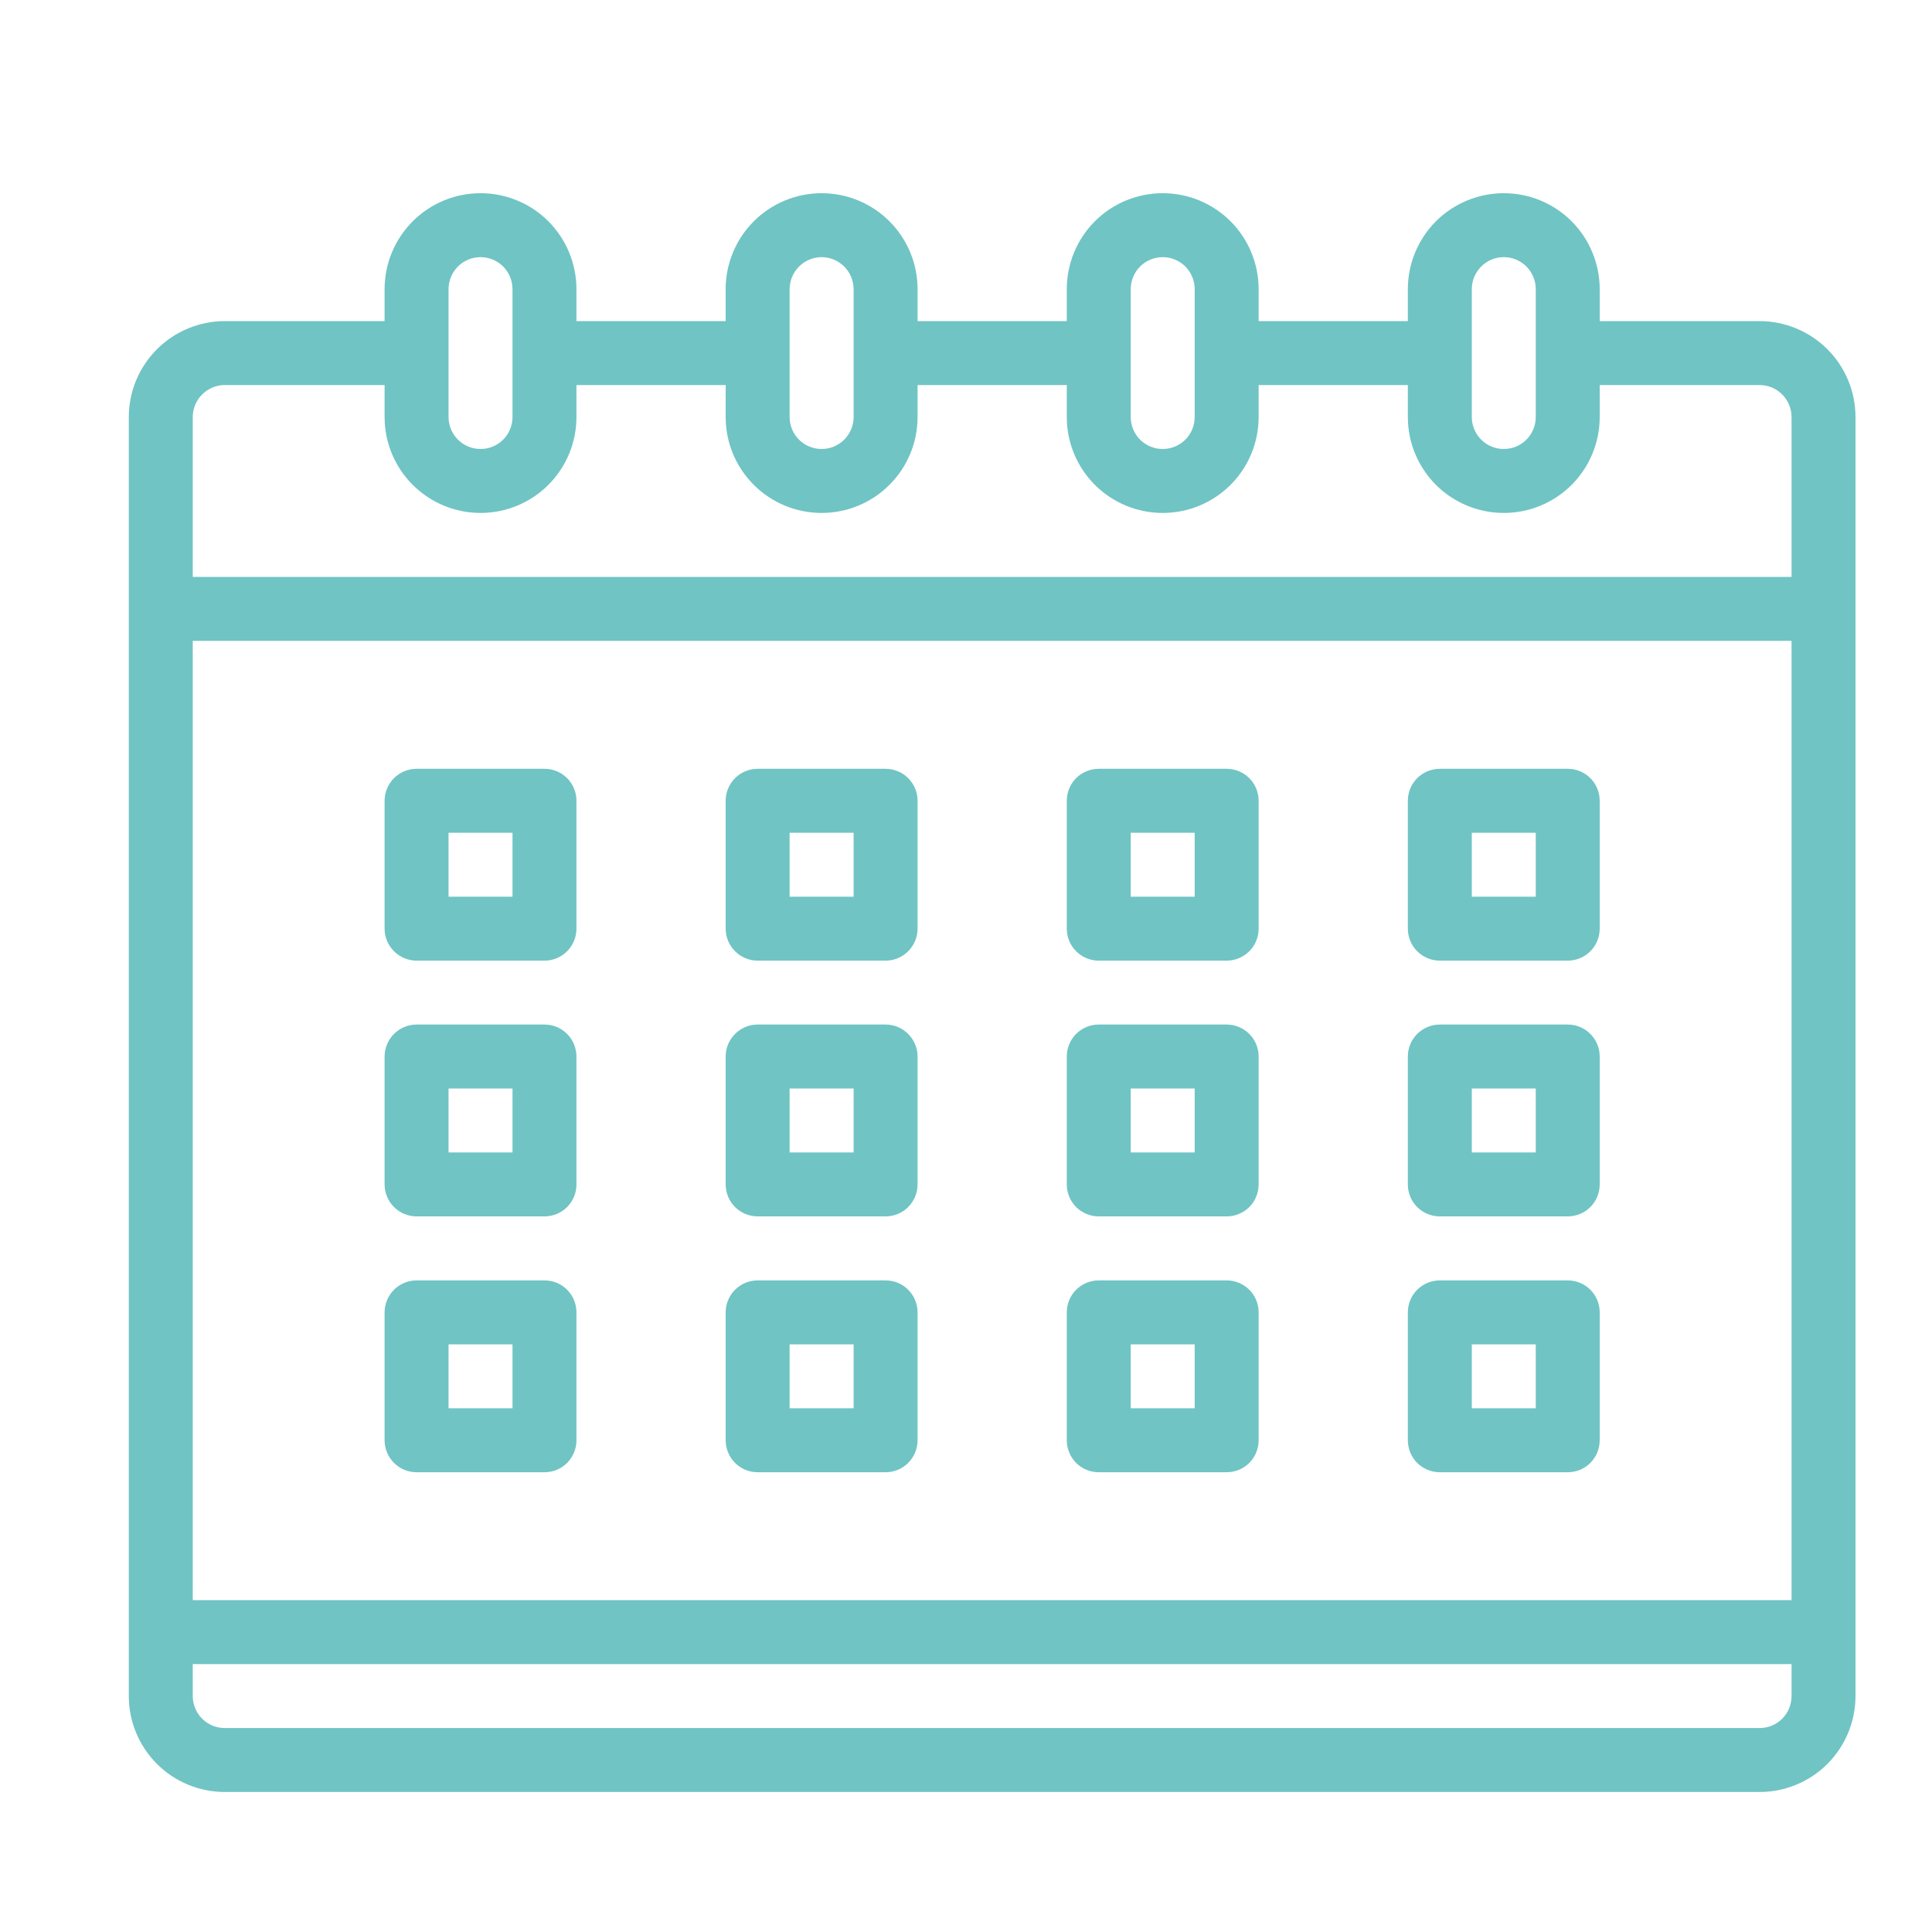 <svg width="30" height="30" viewBox="0 0 30 30" fill="none" xmlns="http://www.w3.org/2000/svg">
<path d="M27.323 4.986H24.84V4.49C24.84 4.095 24.683 3.716 24.404 3.436C24.125 3.157 23.746 3 23.351 3C22.956 3 22.577 3.157 22.297 3.436C22.018 3.716 21.861 4.095 21.861 4.49V4.986H19.544V4.49C19.544 4.095 19.387 3.716 19.108 3.436C18.828 3.157 18.45 3 18.055 3C17.659 3 17.28 3.157 17.001 3.436C16.722 3.716 16.565 4.095 16.565 4.49V4.986H14.248V4.49C14.248 4.095 14.091 3.716 13.811 3.436C13.532 3.157 13.153 3 12.758 3C12.363 3 11.984 3.157 11.705 3.436C11.425 3.716 11.268 4.095 11.268 4.49V4.986H8.951V4.49C8.951 4.095 8.794 3.716 8.515 3.436C8.236 3.157 7.857 3 7.462 3C7.067 3 6.688 3.157 6.409 3.436C6.129 3.716 5.972 4.095 5.972 4.49V4.986H3.49C3.095 4.987 2.716 5.144 2.437 5.423C2.158 5.702 2 6.081 2 6.476V26.337C2 26.732 2.158 27.11 2.437 27.39C2.716 27.669 3.095 27.826 3.49 27.826H27.323C27.718 27.826 28.096 27.669 28.376 27.39C28.655 27.11 28.812 26.732 28.812 26.337V6.476C28.812 6.081 28.655 5.702 28.376 5.423C28.096 5.144 27.718 4.987 27.323 4.986ZM2.993 9.951H27.819V24.847H2.993V9.951ZM22.854 4.49C22.854 4.358 22.907 4.232 23 4.138C23.093 4.045 23.219 3.993 23.351 3.993C23.482 3.993 23.609 4.045 23.702 4.138C23.795 4.232 23.847 4.358 23.847 4.49V6.476C23.847 6.607 23.795 6.734 23.702 6.827C23.609 6.92 23.482 6.972 23.351 6.972C23.219 6.972 23.093 6.92 23 6.827C22.907 6.734 22.854 6.607 22.854 6.476V4.49ZM17.558 4.49C17.558 4.358 17.61 4.232 17.703 4.138C17.797 4.045 17.923 3.993 18.055 3.993C18.186 3.993 18.312 4.045 18.406 4.138C18.499 4.232 18.551 4.358 18.551 4.49V5.474V5.491V6.476C18.551 6.607 18.499 6.734 18.406 6.827C18.312 6.92 18.186 6.972 18.055 6.972C17.923 6.972 17.797 6.92 17.703 6.827C17.61 6.734 17.558 6.607 17.558 6.476V4.49ZM12.758 3.993C12.89 3.993 13.016 4.046 13.109 4.139C13.202 4.232 13.254 4.358 13.255 4.49V6.476C13.255 6.607 13.202 6.734 13.109 6.827C13.016 6.92 12.89 6.972 12.758 6.972C12.626 6.972 12.5 6.92 12.407 6.827C12.314 6.734 12.261 6.607 12.261 6.476V5.491C12.261 5.488 12.261 5.477 12.261 5.474V4.49C12.262 4.358 12.314 4.232 12.407 4.139C12.5 4.046 12.626 3.993 12.758 3.993ZM6.965 4.49C6.965 4.358 7.018 4.232 7.111 4.138C7.204 4.045 7.33 3.993 7.462 3.993C7.593 3.993 7.72 4.045 7.813 4.138C7.906 4.232 7.958 4.358 7.958 4.49V6.476C7.958 6.607 7.906 6.734 7.813 6.827C7.72 6.92 7.593 6.972 7.462 6.972C7.33 6.972 7.204 6.92 7.111 6.827C7.018 6.734 6.965 6.607 6.965 6.476V4.49ZM2.993 6.476C2.993 6.344 3.046 6.218 3.139 6.125C3.232 6.032 3.358 5.979 3.49 5.979H5.972V6.476C5.972 6.871 6.129 7.25 6.409 7.529C6.688 7.808 7.067 7.965 7.462 7.965C7.857 7.965 8.236 7.808 8.515 7.529C8.794 7.25 8.951 6.871 8.951 6.476V5.979H11.268V6.476C11.268 6.871 11.425 7.25 11.705 7.529C11.984 7.808 12.363 7.965 12.758 7.965C13.153 7.965 13.532 7.808 13.811 7.529C14.091 7.25 14.248 6.871 14.248 6.476V5.979H16.565V6.476C16.565 6.871 16.722 7.25 17.001 7.529C17.28 7.808 17.659 7.965 18.055 7.965C18.45 7.965 18.828 7.808 19.108 7.529C19.387 7.25 19.544 6.871 19.544 6.476V5.979H21.861V6.476C21.861 6.871 22.018 7.25 22.297 7.529C22.577 7.808 22.956 7.965 23.351 7.965C23.746 7.965 24.125 7.808 24.404 7.529C24.683 7.25 24.84 6.871 24.84 6.476V5.979H27.323C27.455 5.979 27.581 6.032 27.674 6.125C27.767 6.218 27.819 6.344 27.819 6.476V8.958H2.993V6.476ZM27.323 26.833H3.49C3.358 26.833 3.232 26.781 3.139 26.688C3.046 26.595 2.993 26.468 2.993 26.337V25.84H27.819V26.337C27.819 26.468 27.767 26.595 27.674 26.688C27.581 26.781 27.455 26.833 27.323 26.833Z" fill="#70C4C4"/>
<path d="M8.455 11.938H6.469C6.337 11.938 6.211 11.99 6.118 12.083C6.025 12.176 5.972 12.302 5.972 12.434V14.42C5.972 14.552 6.025 14.678 6.118 14.771C6.211 14.864 6.337 14.917 6.469 14.917H8.455C8.587 14.917 8.713 14.864 8.806 14.771C8.899 14.678 8.951 14.552 8.951 14.42V12.434C8.951 12.302 8.899 12.176 8.806 12.083C8.713 11.99 8.587 11.938 8.455 11.938ZM7.958 13.924H6.965V12.931H7.958V13.924Z" fill="#70C4C4"/>
<path d="M13.751 11.938H11.765C11.633 11.938 11.507 11.99 11.414 12.083C11.321 12.176 11.268 12.302 11.268 12.434V14.42C11.268 14.552 11.321 14.678 11.414 14.771C11.507 14.864 11.633 14.917 11.765 14.917H13.751C13.883 14.917 14.009 14.864 14.102 14.771C14.195 14.678 14.248 14.552 14.248 14.42V12.434C14.248 12.302 14.195 12.176 14.102 12.083C14.009 11.99 13.883 11.938 13.751 11.938ZM13.255 13.924H12.261V12.931H13.255V13.924Z" fill="#70C4C4"/>
<path d="M19.047 11.938H17.061C16.93 11.938 16.803 11.99 16.71 12.083C16.617 12.176 16.565 12.302 16.565 12.434V14.42C16.565 14.552 16.617 14.678 16.71 14.771C16.803 14.864 16.93 14.917 17.061 14.917H19.047C19.179 14.917 19.305 14.864 19.399 14.771C19.492 14.678 19.544 14.552 19.544 14.42V12.434C19.544 12.302 19.492 12.176 19.399 12.083C19.305 11.99 19.179 11.938 19.047 11.938ZM18.551 13.924H17.558V12.931H18.551V13.924Z" fill="#70C4C4"/>
<path d="M24.344 11.938H22.358C22.226 11.938 22.1 11.99 22.006 12.083C21.913 12.176 21.861 12.302 21.861 12.434V14.42C21.861 14.552 21.913 14.678 22.006 14.771C22.1 14.864 22.226 14.917 22.358 14.917H24.344C24.475 14.917 24.602 14.864 24.695 14.771C24.788 14.678 24.84 14.552 24.84 14.42V12.434C24.84 12.302 24.788 12.176 24.695 12.083C24.602 11.99 24.475 11.938 24.344 11.938ZM23.847 13.924H22.854V12.931H23.847V13.924Z" fill="#70C4C4"/>
<path d="M8.455 19.882H6.469C6.337 19.882 6.211 19.934 6.118 20.027C6.025 20.12 5.972 20.247 5.972 20.378V22.364C5.972 22.496 6.025 22.622 6.118 22.716C6.211 22.809 6.337 22.861 6.469 22.861H8.455C8.587 22.861 8.713 22.809 8.806 22.716C8.899 22.622 8.951 22.496 8.951 22.364V20.378C8.951 20.247 8.899 20.12 8.806 20.027C8.713 19.934 8.587 19.882 8.455 19.882ZM7.958 21.868H6.965V20.875H7.958V21.868Z" fill="#70C4C4"/>
<path d="M13.751 19.882H11.765C11.633 19.882 11.507 19.934 11.414 20.027C11.321 20.12 11.268 20.247 11.268 20.378V22.364C11.268 22.496 11.321 22.622 11.414 22.716C11.507 22.809 11.633 22.861 11.765 22.861H13.751C13.883 22.861 14.009 22.809 14.102 22.716C14.195 22.622 14.248 22.496 14.248 22.364V20.378C14.248 20.247 14.195 20.12 14.102 20.027C14.009 19.934 13.883 19.882 13.751 19.882ZM13.255 21.868H12.261V20.875H13.255V21.868Z" fill="#70C4C4"/>
<path d="M19.047 19.882H17.061C16.93 19.882 16.803 19.934 16.71 20.027C16.617 20.12 16.565 20.247 16.565 20.378V22.364C16.565 22.496 16.617 22.622 16.71 22.716C16.803 22.809 16.93 22.861 17.061 22.861H19.047C19.179 22.861 19.305 22.809 19.399 22.716C19.492 22.622 19.544 22.496 19.544 22.364V20.378C19.544 20.247 19.492 20.12 19.399 20.027C19.305 19.934 19.179 19.882 19.047 19.882ZM18.551 21.868H17.558V20.875H18.551V21.868Z" fill="#70C4C4"/>
<path d="M24.344 19.882H22.358C22.226 19.882 22.1 19.934 22.006 20.027C21.913 20.12 21.861 20.247 21.861 20.378V22.364C21.861 22.496 21.913 22.622 22.006 22.716C22.1 22.809 22.226 22.861 22.358 22.861H24.344C24.475 22.861 24.602 22.809 24.695 22.716C24.788 22.622 24.84 22.496 24.84 22.364V20.378C24.84 20.247 24.788 20.12 24.695 20.027C24.602 19.934 24.475 19.882 24.344 19.882ZM23.847 21.868H22.854V20.875H23.847V21.868Z" fill="#70C4C4"/>
<path d="M8.455 15.909H6.469C6.337 15.909 6.211 15.961 6.118 16.055C6.025 16.148 5.972 16.274 5.972 16.406V18.392C5.972 18.523 6.025 18.65 6.118 18.743C6.211 18.836 6.337 18.888 6.469 18.888H8.455C8.587 18.888 8.713 18.836 8.806 18.743C8.899 18.65 8.951 18.523 8.951 18.392V16.406C8.951 16.274 8.899 16.148 8.806 16.055C8.713 15.961 8.587 15.909 8.455 15.909ZM7.958 17.895H6.965V16.902H7.958V17.895Z" fill="#70C4C4"/>
<path d="M13.751 15.909H11.765C11.633 15.909 11.507 15.961 11.414 16.055C11.321 16.148 11.268 16.274 11.268 16.406V18.392C11.268 18.523 11.321 18.65 11.414 18.743C11.507 18.836 11.633 18.888 11.765 18.888H13.751C13.883 18.888 14.009 18.836 14.102 18.743C14.195 18.65 14.248 18.523 14.248 18.392V16.406C14.248 16.274 14.195 16.148 14.102 16.055C14.009 15.961 13.883 15.909 13.751 15.909ZM13.255 17.895H12.261V16.902H13.255V17.895Z" fill="#70C4C4"/>
<path d="M19.047 15.909H17.061C16.93 15.909 16.803 15.961 16.71 16.055C16.617 16.148 16.565 16.274 16.565 16.406V18.392C16.565 18.523 16.617 18.65 16.71 18.743C16.803 18.836 16.93 18.888 17.061 18.888H19.047C19.179 18.888 19.305 18.836 19.399 18.743C19.492 18.65 19.544 18.523 19.544 18.392V16.406C19.544 16.274 19.492 16.148 19.399 16.055C19.305 15.961 19.179 15.909 19.047 15.909ZM18.551 17.895H17.558V16.902H18.551V17.895Z" fill="#70C4C4"/>
<path d="M24.344 15.909H22.358C22.226 15.909 22.1 15.961 22.006 16.055C21.913 16.148 21.861 16.274 21.861 16.406V18.392C21.861 18.523 21.913 18.65 22.006 18.743C22.1 18.836 22.226 18.888 22.358 18.888H24.344C24.475 18.888 24.602 18.836 24.695 18.743C24.788 18.65 24.84 18.523 24.84 18.392V16.406C24.84 16.274 24.788 16.148 24.695 16.055C24.602 15.961 24.475 15.909 24.344 15.909ZM23.847 17.895H22.854V16.902H23.847V17.895Z" fill="#70C4C4"/>
</svg>
